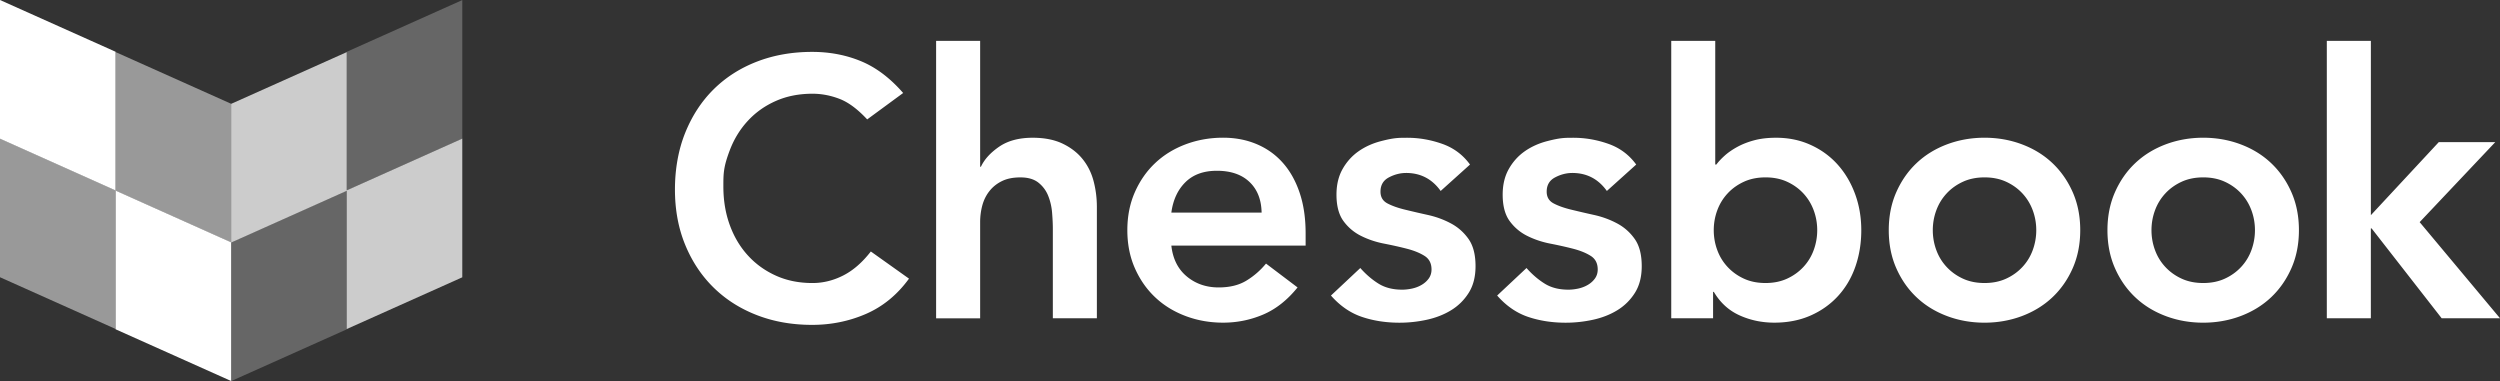 <svg viewBox="0 0 1081.57 164.87" xmlns="http://www.w3.org/2000/svg"><rect x="0" y="0" width="1081.57" height="164.87" fill="#333333" stroke="none"/><g fill="#fff"><path d="m150 142.48-50 22.39v-60l50-22.39z" opacity=".25"/><path d="m200 119.97-50 22.39v-60l50-22.39zm-50-37.42-50 22.38v-60l50-22.38z" opacity=".75"/><path d="m200 60.03-50 22.39v-60l50-22.39z" opacity=".25"/><path d="m50 142.45 50 22.39v-60l-50-22.39z"/><path d="m0 119.94 50 22.38v-60l-50-22.38zm50-37.42 50 22.38v-60l-50-22.38z" opacity=".5"/><path d="m0 60 50 22.39v-60l-50-22.39zm375.17-8.34c-4.13-4.44-8.12-7.41-11.98-8.89s-7.75-2.22-11.67-2.22c-5.82 0-11.09 1.03-15.79 3.1-4.71 2.06-8.76 4.92-12.14 8.57q-5.085 5.475-7.86 12.78c-2.775 7.305-2.78 10.11-2.78 15.71 0 6.03.93 11.59 2.78 16.67s4.47 9.47 7.86 13.17c3.38 3.71 7.43 6.61 12.14 8.73s9.97 3.17 15.79 3.17c4.55 0 8.97-1.08 13.25-3.25 4.29-2.17 8.28-5.63 11.98-10.4l16.51 11.75q-7.62 10.47-18.57 15.24c-7.3 3.17-15.08 4.76-23.33 4.76-8.68 0-16.64-1.4-23.89-4.21-7.25-2.8-13.49-6.77-18.73-11.91-5.24-5.13-9.34-11.3-12.3-18.49s-4.44-15.18-4.44-23.97 1.48-17.17 4.44-24.52 7.06-13.62 12.3-18.81c5.24-5.18 11.48-9.18 18.73-11.98s15.21-4.21 23.89-4.21c7.62 0 14.68 1.35 21.19 4.05s12.56 7.28 18.18 13.73zm48.89 20.47h.32c1.48-3.17 4.1-6.06 7.86-8.65s8.6-3.89 14.52-3.89c5.08 0 9.39.85 12.94 2.54 3.54 1.69 6.43 3.92 8.65 6.67s3.81 5.93 4.76 9.52c.95 3.6 1.43 7.36 1.43 11.27v48.1h-19.05v-38.57c0-2.12-.11-4.47-.32-7.06s-.77-5.03-1.67-7.3-2.3-4.18-4.21-5.71-4.5-2.3-7.78-2.3-5.85.53-8.02 1.59-3.97 2.49-5.4 4.29-2.46 3.86-3.1 6.19a27.8 27.8 0 0 0 -.95 7.3v41.59h-19.05v-120.02h19.05v54.44zm82.7 34.13c.63 5.71 2.86 10.16 6.67 13.33s8.41 4.76 13.81 4.76c4.76 0 8.76-.98 11.98-2.94q4.845-2.94 8.49-7.38l13.65 10.32c-4.44 5.5-9.42 9.42-14.92 11.75s-11.27 3.49-17.3 3.49c-5.71 0-11.11-.95-16.19-2.86s-9.47-4.6-13.17-8.1c-3.71-3.49-6.64-7.7-8.81-12.62s-3.25-10.4-3.25-16.43 1.08-11.51 3.25-16.43 5.1-9.13 8.81-12.62q5.55-5.235 13.17-8.1c5.08-1.9 10.48-2.86 16.19-2.86 5.29 0 10.13.93 14.52 2.78s8.15 4.52 11.27 8.02c3.12 3.49 5.56 7.8 7.3 12.94 1.75 5.13 2.62 11.03 2.62 17.7v5.24h-58.09zm39.05-14.29c-.11-5.61-1.85-10.02-5.24-13.25s-8.09-4.84-14.13-4.84c-5.71 0-10.24 1.64-13.57 4.92s-5.37 7.67-6.11 13.17zm77.46-9.36c-3.71-5.18-8.68-7.78-14.92-7.78-2.54 0-5.03.63-7.46 1.91-2.44 1.27-3.65 3.33-3.65 6.19 0 2.33 1 4.02 3.02 5.08q3.015 1.59 7.62 2.7c4.605 1.11 6.37 1.51 9.92 2.3 3.54.79 6.85 2.01 9.92 3.65s5.61 3.89 7.62 6.75 3.02 6.77 3.02 11.75c0 4.55-.98 8.39-2.94 11.51s-4.5 5.63-7.62 7.54-6.64 3.28-10.56 4.13-7.83 1.27-11.75 1.27c-5.93 0-11.38-.85-16.35-2.54s-9.42-4.76-13.33-9.21l12.7-11.91q3.645 4.125 7.86 6.75c2.8 1.75 6.22 2.62 10.24 2.62q2.055 0 4.29-.48c1.48-.32 2.86-.85 4.13-1.59s2.3-1.67 3.1-2.78c.79-1.11 1.19-2.41 1.19-3.89 0-2.64-1.01-4.6-3.02-5.87s-4.55-2.3-7.62-3.1c-3.07-.79-6.38-1.53-9.92-2.22-3.55-.69-6.85-1.8-9.92-3.33s-5.61-3.68-7.62-6.43-3.02-6.56-3.02-11.43c0-4.23.87-7.91 2.62-11.03s4.05-5.69 6.9-7.7q4.29-3.015 9.84-4.44c5.55-1.425 7.46-1.43 11.27-1.43 5.08 0 10.1.87 15.08 2.62q7.455 2.625 12.06 8.97l-12.7 11.43zm71.9 0c-3.71-5.18-8.68-7.78-14.92-7.78-2.54 0-5.03.63-7.46 1.91-2.44 1.27-3.65 3.33-3.65 6.19 0 2.33 1 4.02 3.02 5.08q3.015 1.59 7.62 2.7c4.605 1.11 6.37 1.51 9.92 2.3 3.54.79 6.85 2.01 9.92 3.65s5.61 3.89 7.62 6.75 3.02 6.77 3.02 11.75c0 4.55-.98 8.39-2.94 11.51s-4.5 5.63-7.62 7.54-6.64 3.28-10.56 4.13-7.83 1.27-11.75 1.27c-5.93 0-11.38-.85-16.35-2.54s-9.42-4.76-13.33-9.21l12.7-11.91q3.645 4.125 7.86 6.75c2.8 1.75 6.22 2.62 10.24 2.62q2.055 0 4.29-.48c1.48-.32 2.86-.85 4.13-1.59s2.3-1.67 3.1-2.78c.79-1.11 1.19-2.41 1.19-3.89 0-2.64-1.01-4.6-3.02-5.87s-4.55-2.3-7.62-3.1c-3.07-.79-6.38-1.53-9.92-2.22-3.55-.69-6.85-1.8-9.92-3.33s-5.61-3.68-7.62-6.43-3.02-6.56-3.02-11.43c0-4.23.87-7.91 2.62-11.03s4.05-5.69 6.9-7.7q4.29-3.015 9.84-4.44c5.55-1.425 7.46-1.43 11.27-1.43 5.08 0 10.1.87 15.08 2.62q7.455 2.625 12.06 8.97l-12.7 11.43zm27.84-64.92h19.05v53.49h.48c.95-1.27 2.17-2.56 3.65-3.89 1.48-1.32 3.28-2.56 5.4-3.73 2.12-1.16 4.55-2.12 7.3-2.86s5.93-1.11 9.52-1.11c5.4 0 10.37 1.03 14.92 3.1 4.55 2.06 8.44 4.9 11.67 8.49 3.23 3.6 5.74 7.83 7.54 12.7s2.7 10.11 2.7 15.71-.85 10.85-2.54 15.71c-1.69 4.87-4.18 9.1-7.46 12.7s-7.25 6.43-11.9 8.49c-4.66 2.06-9.9 3.1-15.71 3.1-5.4 0-10.42-1.06-15.08-3.17-4.66-2.12-8.36-5.5-11.11-10.16h-.32v11.43h-18.1v-120zm63.17 81.9c0-2.96-.5-5.82-1.51-8.57s-2.49-5.18-4.44-7.3c-1.96-2.12-4.31-3.81-7.06-5.08s-5.87-1.9-9.36-1.9-6.62.63-9.37 1.9-5.11 2.96-7.06 5.08c-1.96 2.12-3.44 4.55-4.45 7.3s-1.51 5.61-1.51 8.57.5 5.82 1.51 8.57c1 2.75 2.49 5.19 4.45 7.3 1.96 2.12 4.31 3.81 7.06 5.08s5.87 1.9 9.37 1.9 6.61-.63 9.36-1.9 5.1-2.96 7.06-5.08 3.44-4.55 4.44-7.3 1.51-5.61 1.51-8.57m30.95 0c0-6.03 1.08-11.51 3.25-16.43s5.1-9.13 8.81-12.62q5.55-5.235 13.17-8.1c5.08-1.9 10.48-2.86 16.19-2.86s11.11.95 16.19 2.86 9.47 4.6 13.17 8.1c3.7 3.49 6.64 7.7 8.81 12.62s3.25 10.4 3.25 16.43-1.09 11.51-3.25 16.43c-2.17 4.92-5.11 9.13-8.81 12.62q-5.565 5.235-13.17 8.1c-5.08 1.9-10.48 2.86-16.19 2.86s-11.11-.95-16.19-2.86-9.47-4.6-13.17-8.1c-3.71-3.49-6.64-7.7-8.81-12.62s-3.25-10.4-3.25-16.43m19.05 0c0 2.96.5 5.82 1.51 8.57 1 2.75 2.49 5.19 4.45 7.3 1.96 2.12 4.31 3.81 7.06 5.08s5.87 1.9 9.37 1.9 6.61-.63 9.36-1.9 5.1-2.96 7.06-5.08 3.44-4.55 4.44-7.3 1.51-5.61 1.51-8.57-.5-5.82-1.51-8.57-2.49-5.18-4.44-7.3c-1.96-2.12-4.31-3.81-7.06-5.08s-5.87-1.9-9.36-1.9-6.62.63-9.37 1.9-5.11 2.96-7.06 5.08c-1.96 2.12-3.44 4.55-4.45 7.3s-1.51 5.61-1.51 8.57m75.56 0c0-6.03 1.08-11.51 3.25-16.43s5.1-9.13 8.81-12.62q5.55-5.235 13.17-8.1c5.08-1.9 10.48-2.86 16.19-2.86s11.11.95 16.19 2.86 9.47 4.6 13.17 8.1c3.7 3.49 6.64 7.7 8.81 12.62s3.25 10.4 3.25 16.43-1.09 11.51-3.25 16.43c-2.17 4.92-5.11 9.13-8.81 12.62q-5.565 5.235-13.17 8.1c-5.08 1.9-10.48 2.86-16.19 2.86s-11.11-.95-16.19-2.86-9.47-4.6-13.17-8.1c-3.71-3.49-6.64-7.7-8.81-12.62s-3.25-10.4-3.25-16.43m19.05 0c0 2.96.5 5.82 1.51 8.57 1 2.75 2.49 5.19 4.45 7.3 1.96 2.12 4.31 3.81 7.06 5.08s5.87 1.9 9.37 1.9 6.61-.63 9.36-1.9 5.1-2.96 7.06-5.08 3.44-4.55 4.44-7.3 1.51-5.61 1.51-8.57-.5-5.82-1.51-8.57-2.49-5.18-4.44-7.3c-1.96-2.12-4.31-3.81-7.06-5.08s-5.87-1.9-9.36-1.9-6.62.63-9.37 1.9-5.11 2.96-7.06 5.08c-1.96 2.12-3.44 4.55-4.45 7.3s-1.51 5.61-1.51 8.57m75.86-81.9h19.05v75.4l29.37-31.59h24.44l-32.7 34.6 34.76 41.59h-25.24l-30.32-38.89h-.32v38.89h-19.05v-120z"/></g></svg>